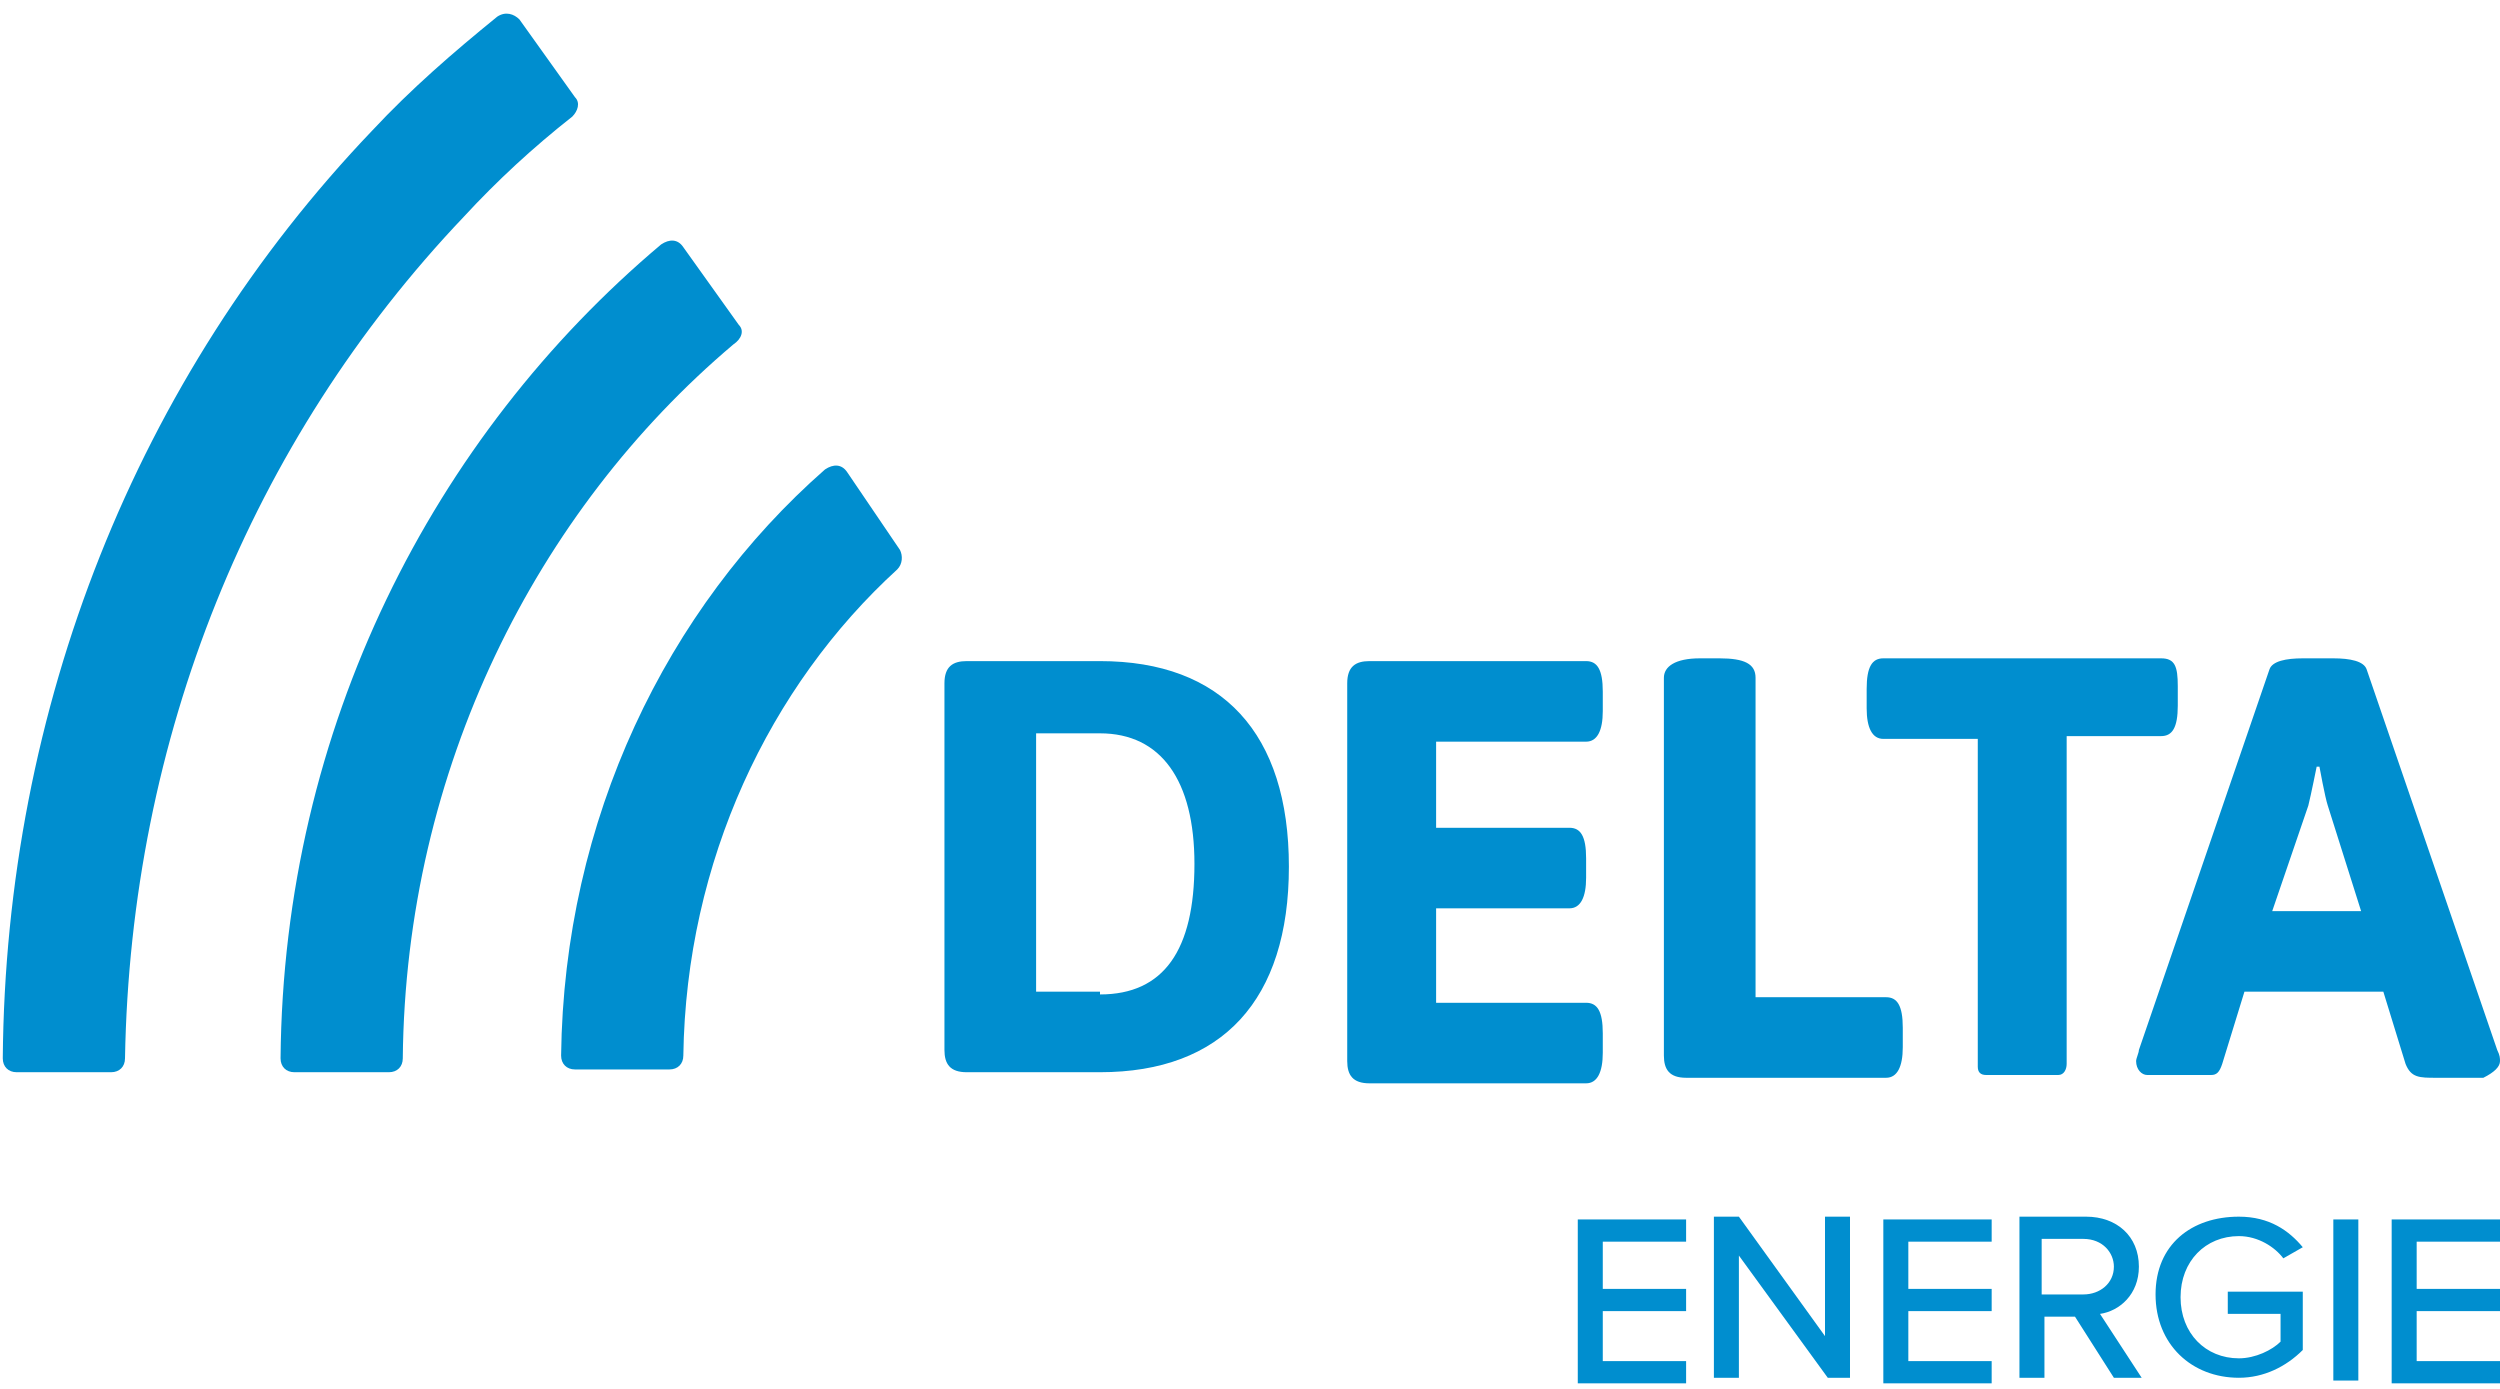 <?xml version="1.0" encoding="utf-8"?>
<!-- Generator: Adobe Illustrator 25.2.3, SVG Export Plug-In . SVG Version: 6.00 Build 0)  -->
<svg height="50" width="90" version="1.1" id="Layer_1" xmlns="http://www.w3.org/2000/svg" xmlns:xlink="http://www.w3.org/1999/xlink" x="0px" y="0px"
	 viewBox="0 0 90 50" style="enable-background:new 0 0 90 50;" xml:space="preserve">
<style type="text/css">
	.st0{fill:#008ECF;}
</style>
<g>
	<g>
		<g>
			<g>
				<g>
					<g>
						<g>
							<g>
								<g>
									<g>
										<g>
											<path class="st0" d="M34,24.6c0-0.6,0.3-0.8,0.8-0.8h4.8c4.4,0,6.8,2.6,6.8,7.4s-2.4,7.4-6.8,7.4h-4.8
												c-0.6,0-0.8-0.3-0.8-0.8V24.6z M39.6,35.8c2.3,0,3.4-1.6,3.4-4.7c0-3-1.2-4.7-3.4-4.7h-2.3v9.3H39.6z"/>
											<path class="st0" d="M48.5,24.6c0-0.6,0.3-0.8,0.8-0.8h7.8c0.4,0,0.6,0.3,0.6,1.1v0.7c0,0.7-0.2,1.1-0.6,1.1h-5.4v3.1
												h4.8c0.4,0,0.6,0.3,0.6,1.1v0.7c0,0.7-0.2,1.1-0.6,1.1h-4.8v3.4h5.4c0.4,0,0.6,0.3,0.6,1.1v0.7c0,0.7-0.2,1.1-0.6,1.1
												h-7.8c-0.6,0-0.8-0.3-0.8-0.8V24.6z"/>
											<path class="st0" d="M59.9,24.4c0-0.4,0.4-0.7,1.3-0.7h0.7c0.9,0,1.3,0.2,1.3,0.7v11.5h4.7c0.4,0,0.6,0.3,0.6,1.1v0.7
												c0,0.7-0.2,1.1-0.6,1.1h-7.2c-0.6,0-0.8-0.3-0.8-0.8L59.9,24.4L59.9,24.4z"/>
										</g>
									</g>
									<path class="st0" d="M77.8,23.7H67.8c-0.4,0-0.6,0.3-0.6,1.1v0.7c0,0.7,0.2,1.1,0.6,1.1h3.4v11.7c0,0,0,0.1,0,0.1
										c0,0.2,0.1,0.3,0.3,0.3h1.3c0,0,0,0,0,0h0c0,0,0,0,0,0h1.3c0.2,0,0.3-0.2,0.3-0.4c0,0,0,0,0,0c0,0,0,0,0,0V26.5h3.4
										c0.4,0,0.6-0.3,0.6-1.1v-0.7C78.4,24,78.3,23.7,77.8,23.7z"/>
									<path class="st0" d="M90,38.2c0-0.1,0-0.2-0.1-0.4l-4.7-13.7c-0.1-0.3-0.6-0.4-1.2-0.4h-1.1c-0.6,0-1.1,0.1-1.2,0.4
										L77,37.8c0,0.1-0.1,0.3-0.1,0.4v0v0c0,0.3,0.2,0.5,0.4,0.5h1.9c0.1,0,0.1,0,0.2,0h0.1c0,0,0.1,0,0.1,0
										c0.2,0,0.3-0.1,0.4-0.4l0.8-2.6h5l0.8,2.6c0.2,0.5,0.5,0.5,1.1,0.5h1.7C89.8,38.6,90,38.4,90,38.2L90,38.2
										C90,38.2,90,38.2,90,38.2z M81.8,32.8l1.3-3.8c0.1-0.4,0.3-1.4,0.3-1.4h0.1c0,0,0.2,1.1,0.3,1.4l1.2,3.8H81.8z"/>
								</g>
							</g>
						</g>
					</g>
				</g>
			</g>
		</g>
		<g>
			<g>
				<path class="st0" d="M26.6,11.7l-2-2.8c-0.2-0.3-0.5-0.3-0.8-0.1c-8.2,6.9-13.6,17.4-13.7,29.3c0,0.3,0.2,0.5,0.5,0.5
					c1.1,0,3.4,0,3.4,0c0.3,0,0.5-0.2,0.5-0.5c0.1-10.4,4.8-19.7,11.9-25.7C26.7,12.2,26.8,11.9,26.6,11.7z M20.7,3.5l-2-2.8
					c-0.2-0.2-0.5-0.3-0.8-0.1c-1.6,1.3-3.1,2.6-4.5,4.1C4.9,13.6,0.2,25.5,0.1,38.1c0,0.3,0.2,0.5,0.5,0.5c1.1,0,3.4,0,3.4,0
					c0.3,0,0.5-0.2,0.5-0.5C4.7,26.6,9,15.9,16.7,7.8c1.2-1.3,2.5-2.5,3.9-3.6C20.8,4,20.9,3.7,20.7,3.5z M30.5,17
					c-0.2-0.3-0.5-0.3-0.8-0.1c-5.7,5-9.4,12.6-9.5,21.1c0,0.3,0.2,0.5,0.5,0.5c1.1,0,3.4,0,3.4,0c0.3,0,0.5-0.2,0.5-0.5
					c0.1-7,3.1-13.3,7.7-17.5c0.2-0.2,0.2-0.5,0.1-0.7L30.5,17z"/>
			</g>
		</g>
	</g>
	<g>
		<path class="st0" d="M56.8,43.9h3.9v0.8h-3v1.7h3v0.8h-3v1.8h3v0.8h-3.9V43.9z"/>
		<path class="st0" d="M62.6,45.2v4.4h-0.9v-5.8h0.9l3.1,4.3v-4.3h0.9v5.8h-0.8L62.6,45.2z"/>
		<path class="st0" d="M67.8,43.9h3.9v0.8h-3v1.7h3v0.8h-3v1.8h3v0.8h-3.9V43.9z"/>
		<path class="st0" d="M74.7,47.4h-1.1v2.2h-0.9v-5.8h2.4c1.1,0,1.9,0.7,1.9,1.8c0,1-0.7,1.6-1.4,1.7l1.5,2.3h-1L74.7,47.4z
			 M75,44.6h-1.5v2H75c0.6,0,1.1-0.4,1.1-1C76.1,45.1,75.7,44.6,75,44.6z"/>
		<path class="st0" d="M80.6,43.8c1.1,0,1.8,0.5,2.3,1.1l-0.7,0.4c-0.3-0.4-0.9-0.8-1.6-0.8c-1.2,0-2.1,0.9-2.1,2.2
			c0,1.3,0.9,2.2,2.1,2.2c0.6,0,1.2-0.3,1.5-0.6v-1h-1.9v-0.8h2.7v2.1c-0.6,0.6-1.4,1-2.3,1c-1.7,0-3-1.2-3-3S78.9,43.8,80.6,43.8z"
			/>
		<path class="st0" d="M84,43.9h0.9v5.8H84V43.9z"/>
		<path class="st0" d="M86.1,43.9H90v0.8h-3v1.7h3v0.8h-3v1.8h3v0.8h-3.9L86.1,43.9L86.1,43.9z"/>
	</g>
</g>
</svg>
